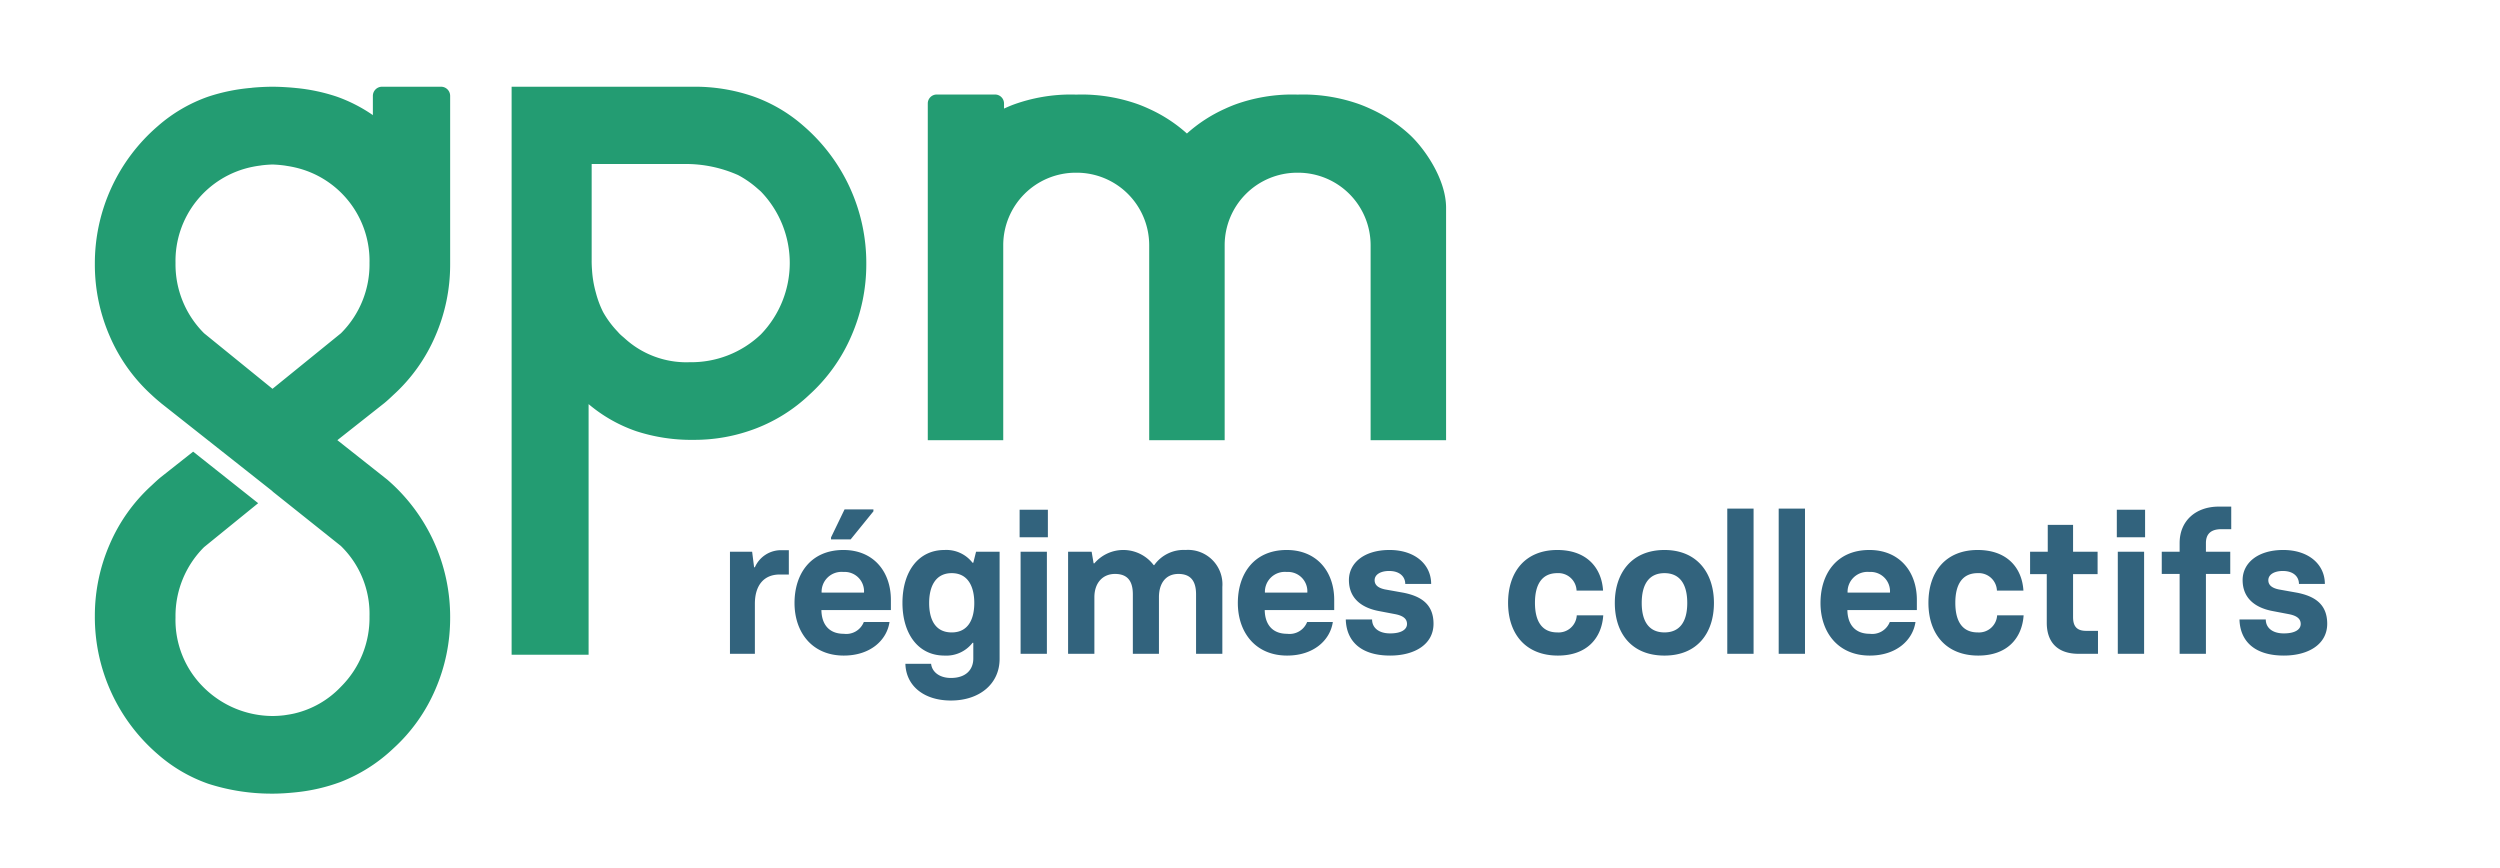 <svg id="Layer_1" data-name="Layer 1" xmlns="http://www.w3.org/2000/svg" viewBox="0 0 305.735 106.112"><defs><style>.cls-1{fill:#239c72}</style></defs><path class="cls-1" d="M172.293 16.378a18.06 18.06 0 00-4.675-3.06 18.363 18.363 0 00-1.3-.545 20.577 20.577 0 00-7.099-1.215c-.177 0-.35.006-.525.01-.175-.004-.35-.01-.526-.01a20.578 20.578 0 00-7.098 1.215 18.34 18.34 0 00-1.301.546 18.063 18.063 0 00-4.615 3.009 18.067 18.067 0 00-4.614-3.01 18.365 18.365 0 00-1.301-.545 20.576 20.576 0 00-7.098-1.214c-.177 0-.351.006-.526.01-.175-.004-.349-.01-.526-.01a20.578 20.578 0 00-7.098 1.215c-.412.15-.81.326-1.205.505v-.626a1.097 1.097 0 00-1.094-1.094h-7.137a1.097 1.097 0 00-1.093 1.094v41.18h9.228V29.965a8.87 8.87 0 018.843-8.844h.164a8.87 8.87 0 018.843 8.844v23.867h9.229V29.966a8.87 8.87 0 018.843-8.844h.163a8.87 8.87 0 018.843 8.844v23.867h9.229V25.416c0-3.576-2.743-7.414-4.554-9.038zm-88.726 3.678l-.045-.002c-.015 0-.031.003-.047.003h.065z"/><path class="cls-1" d="M103.944 22.969a22.167 22.167 0 00-5.697-7.584 18.746 18.746 0 00-6.165-3.606 21.845 21.845 0 00-7.327-1.173c-.362 0-.708-.003-1.063 0H62.567v69.468h9.415V49.42a18.226 18.226 0 005.809 3.306 21.734 21.734 0 007.042 1.065 20.96 20.96 0 007.679-1.42 19.793 19.793 0 006.482-4.11 20.821 20.821 0 005.136-7.21 21.857 21.857 0 001.813-8.78 22.114 22.114 0 00-2-9.302zM93.066 40.878a12.332 12.332 0 01-8.763 3.417c-.048 0-.094.007-.142.007a11.175 11.175 0 01-7.81-2.967c-.175-.151-.354-.295-.521-.457-.134-.13-.25-.27-.376-.405a11.709 11.709 0 01-1.704-2.321 12.135 12.135 0 01-.879-2.357 13.347 13.347 0 01-.476-2.86 14.67 14.67 0 01-.039-.938v-.034l.001-.175V20.07l.015-.014h11.293l.048-.002.045.001a15.784 15.784 0 016.509 1.357 11.985 11.985 0 012.384 1.66c.138.122.282.235.415.365a12.57 12.57 0 010 17.44zM53.937 10.606h-7.22a1.12 1.12 0 00-1.117 1.116v2.383l-.022-.042a18.778 18.778 0 00-4.386-2.242 22.455 22.455 0 00-4.916-1.05l-.027-.002c-.44-.047-.88-.081-1.315-.108l-.282-.016a26.957 26.957 0 00-1.31-.038h-.044c-.396 0-.802.014-1.212.033l-.064.003c-.406.021-.816.05-1.227.09v.008a22.858 22.858 0 00-5.333 1.08 18.742 18.742 0 00-6.165 3.605A22.135 22.135 0 0011.6 32.313a21.858 21.858 0 001.812 8.78 20.821 20.821 0 005.137 7.21c.367.348.748.675 1.135.99l-.003.004.175.138.265.209 5.302 4.188 1.106.874 6.797 5.37v.023l8.35 6.66a11.581 11.581 0 013.512 8.63 11.88 11.88 0 01-3.493 8.593 11.402 11.402 0 01-5.672 3.266c-.289.067-.582.12-.88.166-.148.022-.294.049-.445.066a12.743 12.743 0 01-1.324.083l-.045.003c-.022 0-.044-.004-.066-.004a12.01 12.01 0 01-8.288-3.43 11.58 11.58 0 01-3.511-8.63 11.88 11.88 0 013.493-8.593l6.614-5.372-7.951-6.304-3.969 3.135c-.38.312-.74.652-1.102.994a20.821 20.821 0 00-5.136 7.21 21.858 21.858 0 00-1.813 8.78 22.136 22.136 0 007.696 16.888 18.744 18.744 0 006.165 3.605 25.228 25.228 0 007.83 1.213l.03.001h.045c.422-.001.858-.017 1.3-.041L34.94 97c.422-.028.85-.064 1.279-.112.021-.003.042-.003.064-.006a22.084 22.084 0 005.339-1.242 19.795 19.795 0 006.482-4.11 20.82 20.82 0 005.135-7.211 21.859 21.859 0 001.812-8.78 22.135 22.135 0 00-7.696-16.887l-1.492-1.18-4.604-3.64-.002-.002 5.744-4.534c.38-.311.74-.651 1.101-.993a20.82 20.82 0 005.137-7.21 21.857 21.857 0 001.812-8.78V11.721a1.12 1.12 0 00-1.115-1.116zm-12.241 30.15l-8.372 6.794-8.366-6.794a11.88 11.88 0 01-3.493-8.593 11.733 11.733 0 019.363-11.749c.34-.072.69-.127 1.043-.173.06-.008.118-.02.18-.028q.612-.072 1.25-.094l.022-.002h.002c.013 0 .024.002.035.003.46.016.907.055 1.346.11.147.018.288.045.432.068.305.047.606.103.9.17a11.71 11.71 0 019.15 11.695 11.881 11.881 0 01-3.492 8.593z"/><path d="M89.27 67.476h2.712l.24 1.896h.096a3.486 3.486 0 013.24-2.088h.912v2.976h-1.128c-1.92 0-3.025 1.32-3.025 3.577v6.12H89.27zm7.895 6.264c0-3.552 1.968-6.48 5.977-6.48 3.72 0 5.808 2.688 5.808 6.096v1.248h-8.497c.025 1.704.888 2.905 2.737 2.905a2.305 2.305 0 002.448-1.44h3.144c-.336 2.256-2.376 4.104-5.592 4.104-3.865 0-6.025-2.832-6.025-6.433zm8.497-1.272a2.367 2.367 0 00-2.52-2.52 2.434 2.434 0 00-2.664 2.52zm-4.033-6.745l1.657-3.431h3.528v.239l-2.784 3.433h-2.4zm9.096 15.457h3.144c.096.937.96 1.73 2.424 1.73 1.849 0 2.736-1.033 2.736-2.377v-1.92h-.095a4.046 4.046 0 01-3.433 1.56c-3.264 0-5.136-2.736-5.136-6.432 0-3.84 1.944-6.48 5.136-6.48a4.044 4.044 0 013.433 1.56h.095l.337-1.345h2.88v13.105c0 3.048-2.449 5.089-5.952 5.089-3.313 0-5.497-1.8-5.57-4.49zm8.424-7.44c0-1.967-.744-3.648-2.76-3.648s-2.76 1.68-2.76 3.649c0 1.944.697 3.6 2.76 3.6 2.04 0 2.76-1.656 2.76-3.601zm5.544-11.4h3.456v3.36h-3.456zm.12 5.136h3.216v12.481h-3.216zm24.673 4.296v8.185h-3.215v-7.272c0-1.56-.601-2.496-2.161-2.496-1.513 0-2.377 1.103-2.377 2.855v6.913h-3.192v-7.272c0-1.56-.6-2.496-2.184-2.496-1.488 0-2.52 1.08-2.52 2.855v6.913h-3.216V67.476h2.88l.24 1.416h.096a4.65 4.65 0 017.249.217h.072a4.397 4.397 0 013.816-1.85 4.21 4.21 0 014.512 4.513zm1.894 1.968c0-3.552 1.969-6.48 5.976-6.48 3.721 0 5.81 2.688 5.81 6.096v1.248h-8.497c.023 1.704.888 2.905 2.736 2.905a2.307 2.307 0 002.449-1.44h3.143c-.336 2.256-2.376 4.104-5.592 4.104-3.864 0-6.025-2.832-6.025-6.433zm8.497-1.272a2.368 2.368 0 00-2.52-2.52 2.434 2.434 0 00-2.665 2.52zm4.704 3.289h3.216c0 .96.744 1.704 2.208 1.704 1.416 0 2.064-.504 2.064-1.152 0-.624-.456-1.008-1.44-1.2l-2.015-.384c-2.017-.384-3.649-1.488-3.649-3.792 0-2.041 1.8-3.673 4.968-3.673 3.121 0 5.089 1.776 5.089 4.152h-3.168c0-.864-.649-1.584-1.969-1.584-1.08 0-1.776.456-1.776 1.128 0 .624.48.96 1.272 1.128l2.28.408c2.017.409 3.649 1.32 3.649 3.793 0 2.496-2.28 3.888-5.305 3.888-3.624 0-5.353-1.8-5.424-4.416zm19.848-2.04c0-3.793 2.111-6.457 6.024-6.457 3.6 0 5.424 2.184 5.592 4.969h-3.24a2.223 2.223 0 00-2.352-2.137c-1.824 0-2.736 1.297-2.736 3.625 0 2.351.912 3.624 2.736 3.624a2.223 2.223 0 002.376-2.088h3.24c-.192 2.808-2.016 4.92-5.545 4.92-3.912 0-6.095-2.616-6.095-6.456zm13.054.023c0-3.696 2.09-6.48 6.074-6.48 3.96 0 6.048 2.784 6.048 6.48 0 3.673-2.04 6.433-6.048 6.433-4.033 0-6.074-2.736-6.074-6.433zm8.858 0c0-2.4-.985-3.648-2.784-3.648-1.825 0-2.784 1.272-2.784 3.648s.983 3.6 2.784 3.6 2.784-1.224 2.784-3.6zm4.894-11.545h3.217v17.762h-3.217zm6.288 0h3.217v17.762h-3.217zm5.113 11.545c0-3.552 1.968-6.48 5.975-6.48 3.721 0 5.809 2.688 5.809 6.096v1.248h-8.496c.023 1.704.888 2.905 2.736 2.905a2.307 2.307 0 002.448-1.44h3.144c-.336 2.256-2.376 4.104-5.592 4.104-3.864 0-6.024-2.832-6.024-6.433zm8.496-1.272a2.367 2.367 0 00-2.52-2.52 2.434 2.434 0 00-2.664 2.52zm4.703 1.249c0-3.793 2.112-6.457 6.025-6.457 3.6 0 5.424 2.184 5.592 4.969h-3.24a2.223 2.223 0 00-2.351-2.137c-1.825 0-2.737 1.297-2.737 3.625 0 2.351.912 3.624 2.737 3.624a2.223 2.223 0 002.376-2.088h3.24c-.193 2.808-2.017 4.92-5.545 4.92-3.912 0-6.097-2.616-6.097-6.456zm14.472 2.448v-5.953h-2.04v-2.736h2.16v-3.288h3.096v3.288h3v2.736h-3v5.257c0 1.176.504 1.68 1.608 1.68h1.44v2.808h-2.353c-2.759 0-3.911-1.584-3.911-3.792zm8.567-13.825h3.457v3.36h-3.457zm.12 5.136h3.217v12.481h-3.217zm7.561 2.713h-2.185v-2.713h2.185V66.42c0-2.809 2.064-4.465 4.776-4.465h1.536v2.76h-1.2c-1.2 0-1.896.505-1.896 1.705v1.056h2.976v2.713h-2.976v9.768h-3.216zm7.319 5.568h3.217c0 .96.744 1.704 2.208 1.704 1.416 0 2.064-.504 2.064-1.152 0-.624-.456-1.008-1.44-1.2l-2.015-.384c-2.017-.384-3.649-1.488-3.649-3.792 0-2.041 1.8-3.673 4.968-3.673 3.121 0 5.089 1.776 5.089 4.152h-3.168c0-.864-.649-1.584-1.969-1.584-1.08 0-1.776.456-1.776 1.128 0 .624.48.96 1.272 1.128l2.28.408c2.017.409 3.649 1.32 3.649 3.793 0 2.496-2.28 3.888-5.305 3.888-3.624 0-5.353-1.8-5.425-4.416z" fill="#32637d"/></svg>